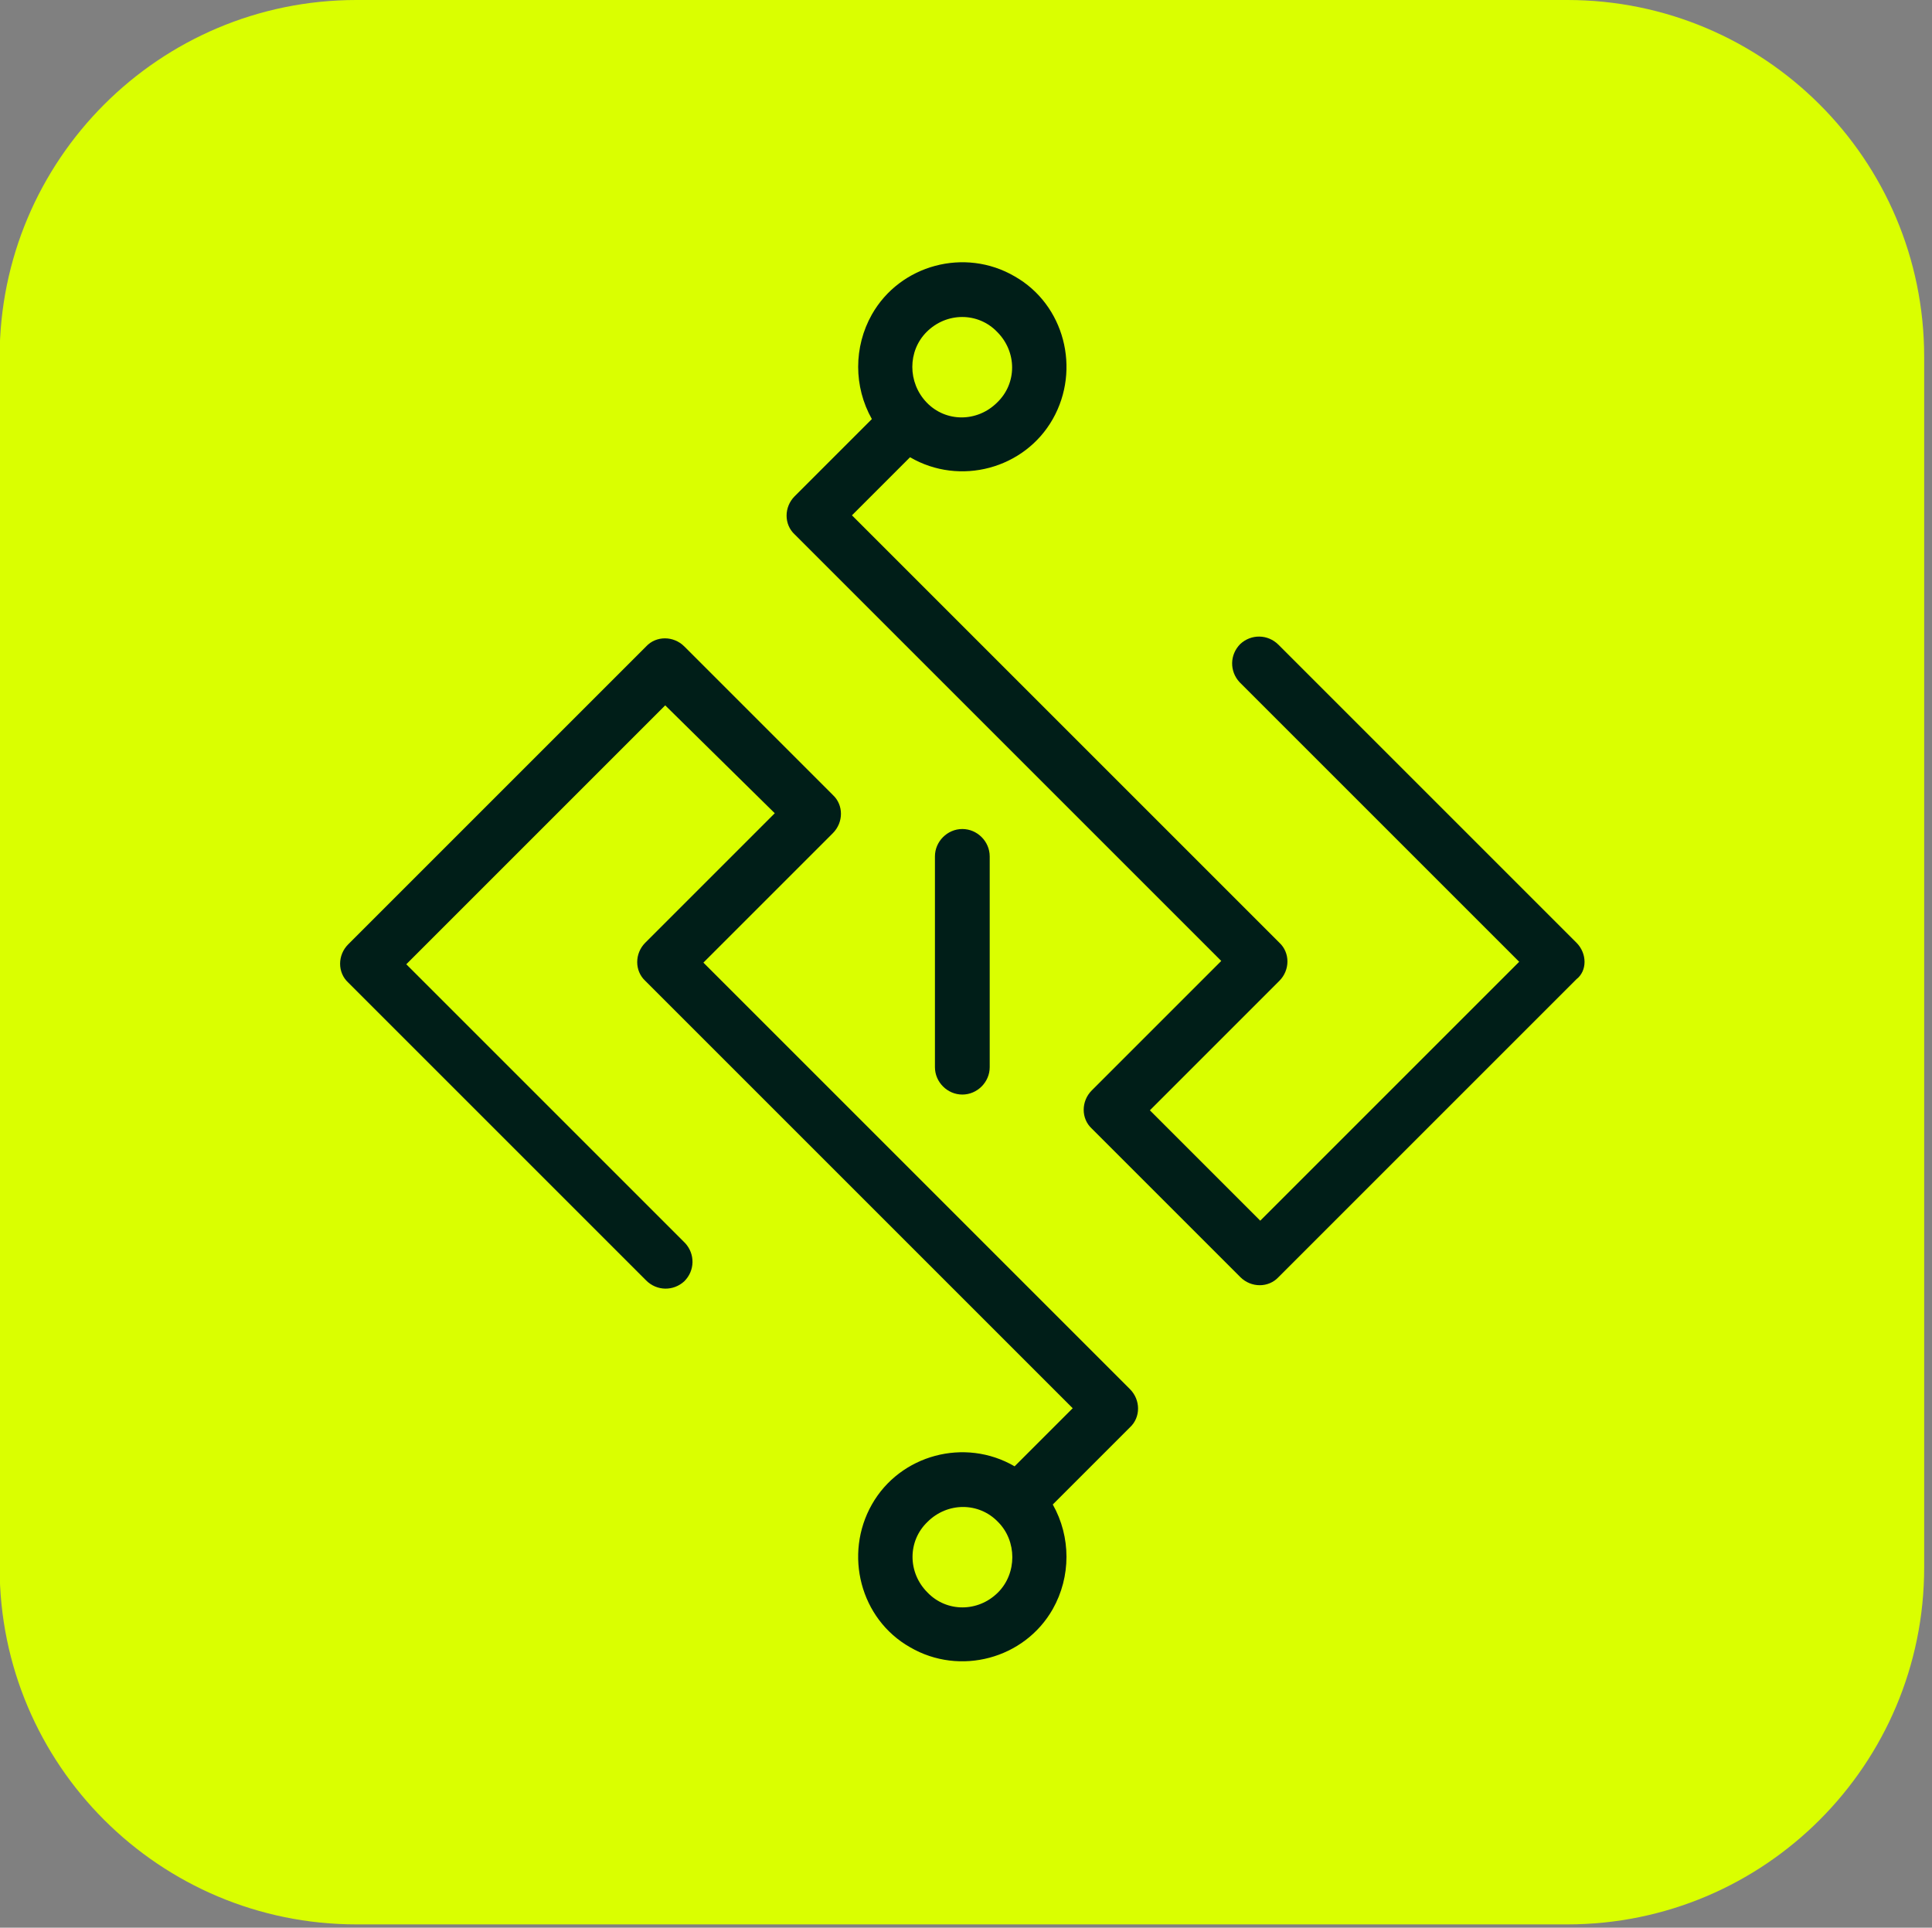<?xml version="1.0" encoding="utf-8"?><svg enable-background="new 0 0 232.8 232.3" viewBox="0 0 232.8 232.3" xmlns="http://www.w3.org/2000/svg"><rect x="0" y="0" width="232.8" height="232.3" fill="#808080" stroke="none"/><g transform="translate(183.057)"><path d="m5.8 231.9h-145.9c-23.7 0-43-19.2-43-43v-145.9c0-23.7 19.2-43 43-43h145.9c23.7 0 43 19.2 43 43v145.9c0 23.7-19.2 43-43 43" fill="#daff00"/><g fill="#001e18"><path d="m6.9 113.6-35.9-35.9c-1.3-1.3-3.3-1.3-4.6-.1-1.3 1.3-1.3 3.3-.1 4.6 0 0 0 0 .1.1l33.6 33.6-31.2 31.2-13.3-13.3 15.6-15.6c1.3-1.3 1.3-3.4 0-4.6l-35.9-35.9-15.6-15.6 7-7c6 3.5 13.8 1.4 17.2-4.6s1.4-13.8-4.6-17.2c-6-3.5-13.8-1.4-17.2 4.6-2.2 3.9-2.2 8.7 0 12.6l-9.3 9.3c-1.3 1.3-1.3 3.4 0 4.6l17.9 17.9 33.5 33.5-15.6 15.6c-1.3 1.3-1.3 3.4 0 4.6l17.9 17.9c1.3 1.3 3.4 1.3 4.6 0l35.9-35.9c1.3-1 1.3-3.1 0-4.4zm-78.3-73.6c2.4-2.4 6.2-2.4 8.5 0 2.4 2.4 2.4 6.2 0 8.5-2.4 2.4-6.2 2.4-8.5 0-2.3-2.4-2.3-6.2 0-8.5"/><path d="m-46.9 167.4-17.9-17.9-33.5-33.5 15.6-15.6c1.3-1.3 1.3-3.4 0-4.6l-17.9-17.9c-1.3-1.3-3.4-1.3-4.6 0l-35.9 35.9c-1.3 1.3-1.3 3.4 0 4.6l35.9 35.9c1.3 1.3 3.3 1.3 4.6.1 1.3-1.3 1.3-3.3.1-4.6 0 0 0 0-.1-.1l-33.5-33.5 31.2-31.2 13.2 13-15.6 15.6c-1.3 1.3-1.3 3.4 0 4.6l35.9 35.9 15.6 15.6-7 7c-6-3.5-13.8-1.4-17.2 4.6s-1.4 13.8 4.6 17.2c6 3.5 13.8 1.4 17.2-4.6 2.2-3.9 2.2-8.7 0-12.6l9.3-9.3c1.3-1.2 1.3-3.3 0-4.6zm-15.9 24.5c-2.4 2.4-6.2 2.4-8.5 0-2.4-2.4-2.4-6.2 0-8.5 2.4-2.4 6.2-2.4 8.5 0 2.3 2.3 2.3 6.2 0 8.5"/><path d="m-63.8 128.6v-25.4c0-1.8-1.5-3.3-3.3-3.3s-3.3 1.5-3.3 3.3v25.4c0 1.8 1.5 3.3 3.3 3.3s3.3-1.5 3.3-3.3z"/></g></g></svg>